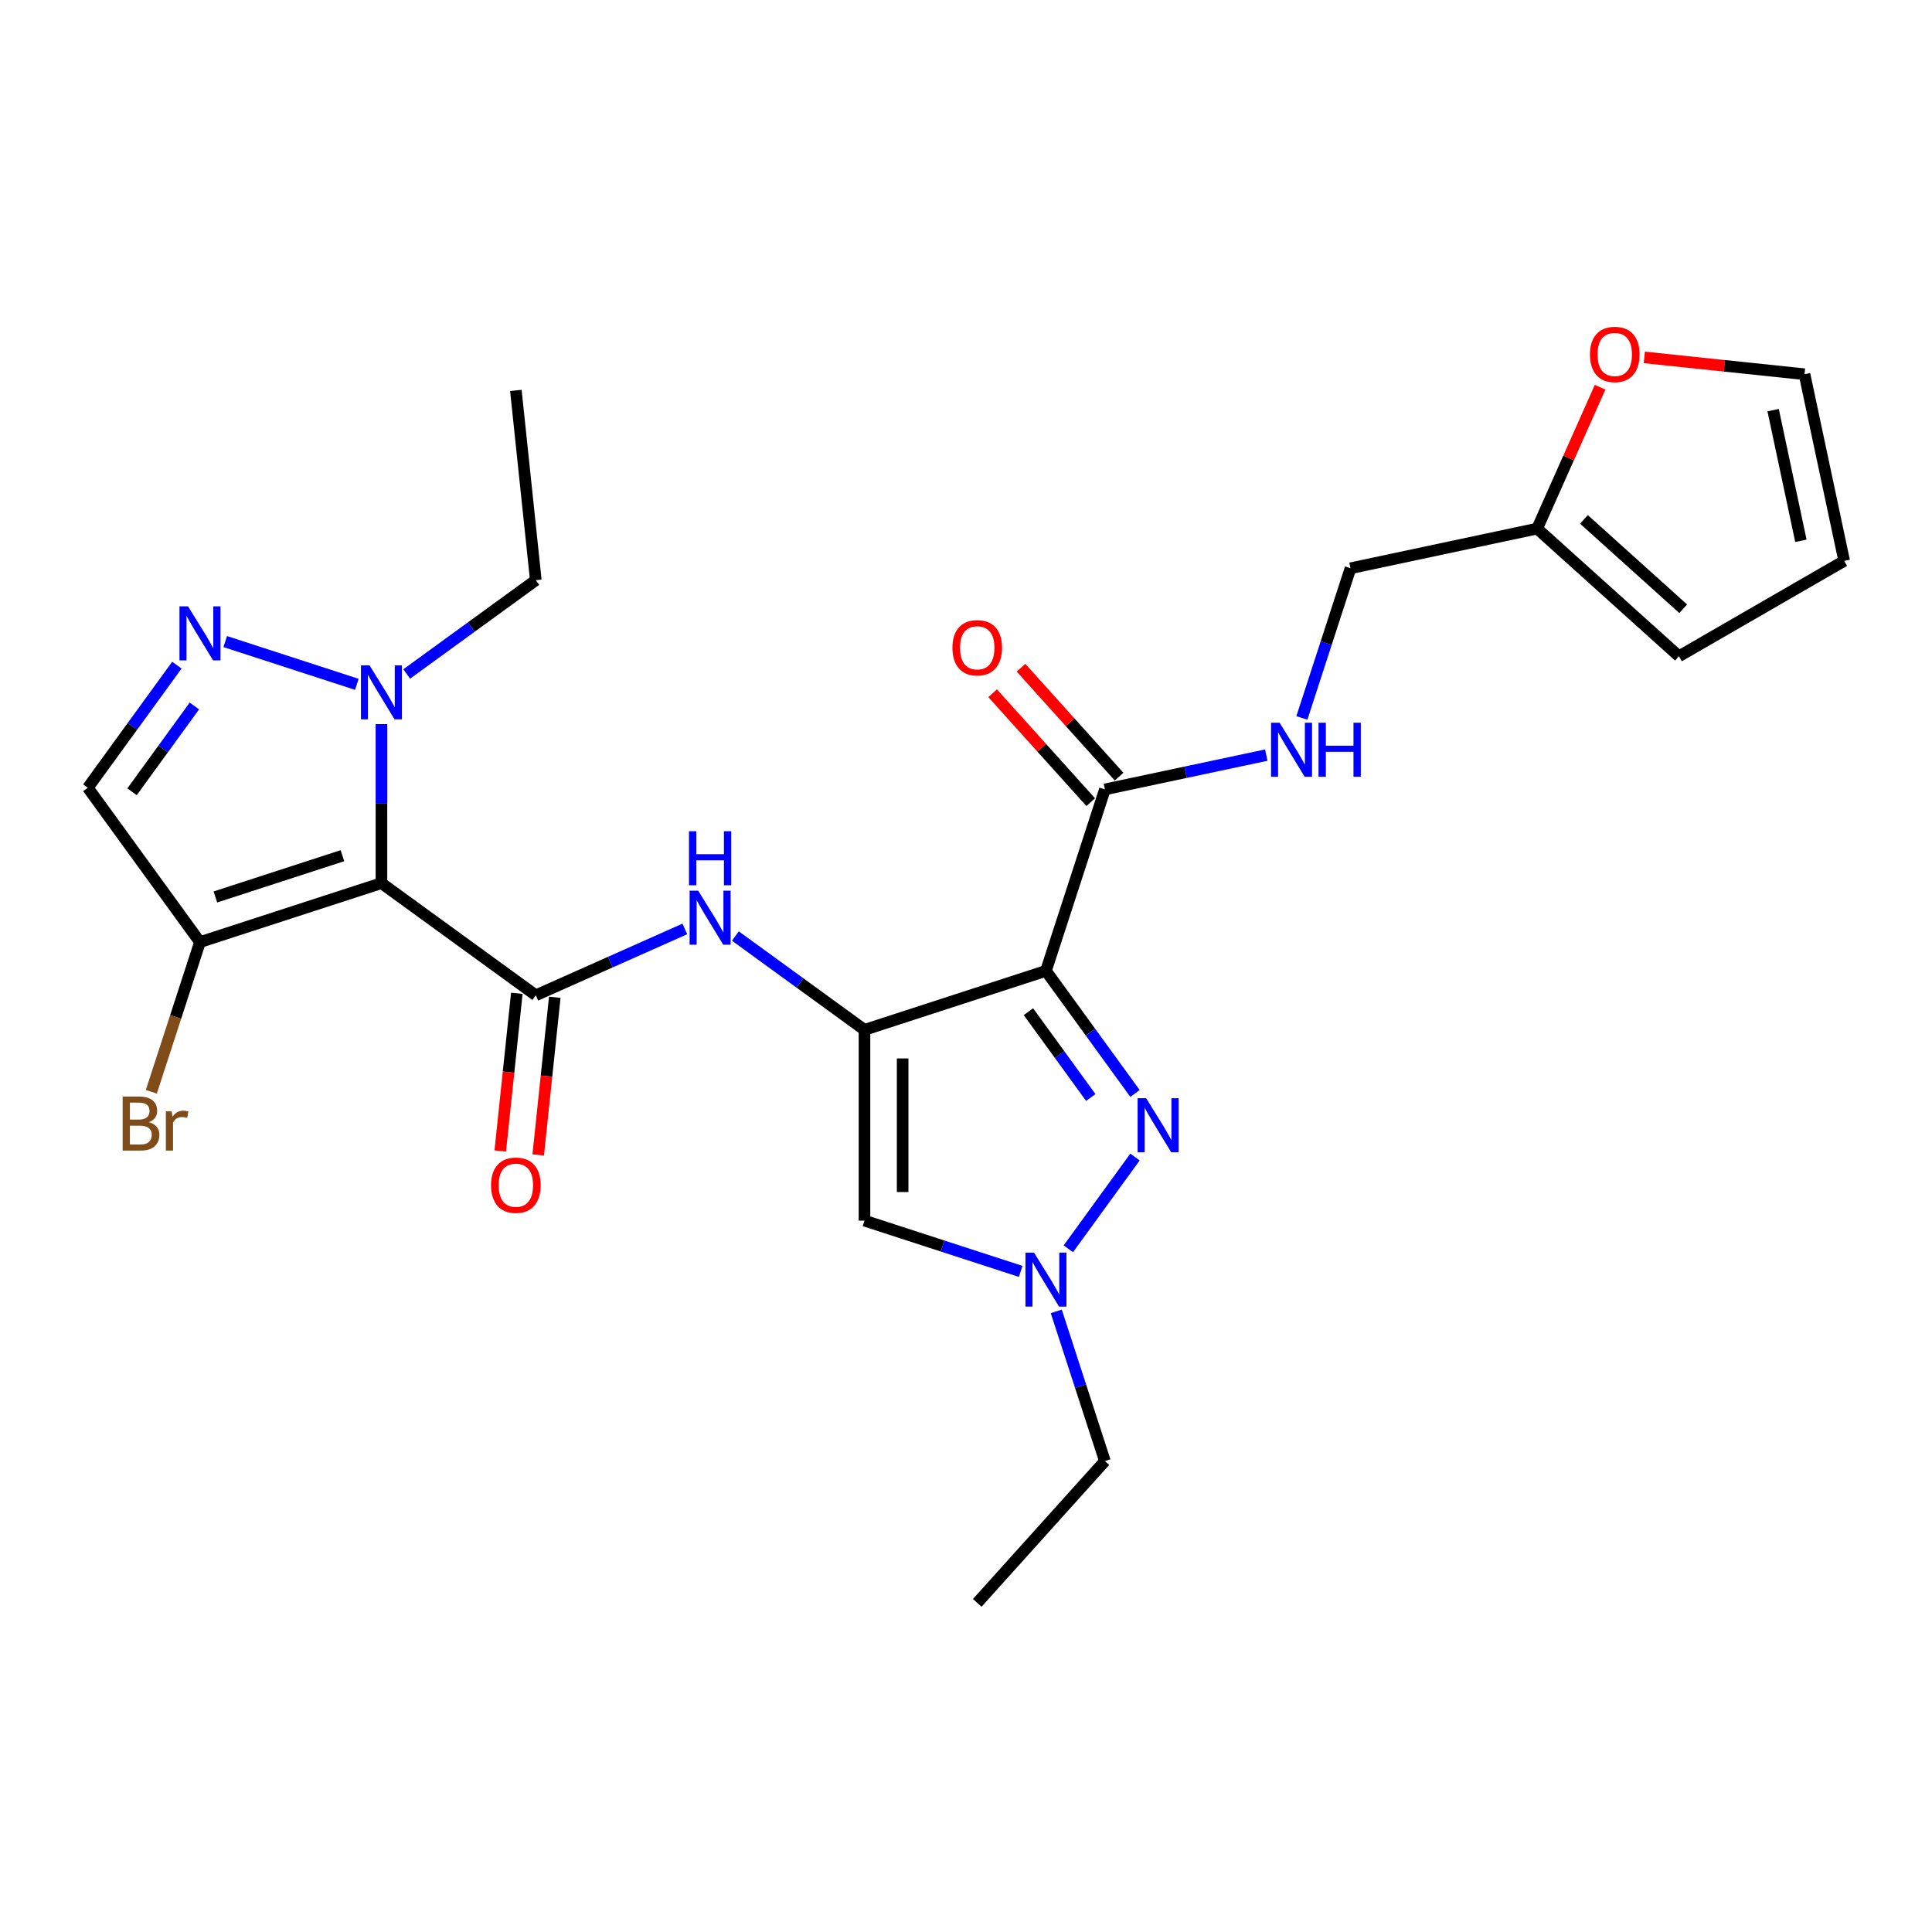 <?xml version='1.0' encoding='iso-8859-1'?>
<svg version='1.1' baseProfile='full'
              xmlns='http://www.w3.org/2000/svg'
                      xmlns:rdkit='http://www.rdkit.org/xml'
                      xmlns:xlink='http://www.w3.org/1999/xlink'
                  xml:space='preserve'
width='1000px' height='1000px' viewBox='0 0 1000 1000'>
<!-- END OF HEADER -->
<rect style='opacity:1.0;fill:#FFFFFF;stroke:none' width='1000' height='1000' x='0' y='0'> </rect>
<path class='bond-0' d='M 447.453,533.04 L 541.38,502.521' style='fill:none;fill-rule:evenodd;stroke:#000000;stroke-width:6px;stroke-linecap:butt;stroke-linejoin:miter;stroke-opacity:1' />
<path class='bond-6' d='M 447.453,533.04 L 447.453,631.801' style='fill:none;fill-rule:evenodd;stroke:#000000;stroke-width:6px;stroke-linecap:butt;stroke-linejoin:miter;stroke-opacity:1' />
<path class='bond-6' d='M 467.205,547.854 L 467.205,616.987' style='fill:none;fill-rule:evenodd;stroke:#000000;stroke-width:6px;stroke-linecap:butt;stroke-linejoin:miter;stroke-opacity:1' />
<path class='bond-7' d='M 447.453,533.04 L 414.041,508.765' style='fill:none;fill-rule:evenodd;stroke:#000000;stroke-width:6px;stroke-linecap:butt;stroke-linejoin:miter;stroke-opacity:1' />
<path class='bond-7' d='M 414.041,508.765 L 380.629,484.49' style='fill:none;fill-rule:evenodd;stroke:#0000FF;stroke-width:6px;stroke-linecap:butt;stroke-linejoin:miter;stroke-opacity:1' />
<path class='bond-3' d='M 541.38,502.521 L 564.428,534.244' style='fill:none;fill-rule:evenodd;stroke:#000000;stroke-width:6px;stroke-linecap:butt;stroke-linejoin:miter;stroke-opacity:1' />
<path class='bond-3' d='M 564.428,534.244 L 587.476,565.967' style='fill:none;fill-rule:evenodd;stroke:#0000FF;stroke-width:6px;stroke-linecap:butt;stroke-linejoin:miter;stroke-opacity:1' />
<path class='bond-3' d='M 532.314,523.648 L 548.448,545.854' style='fill:none;fill-rule:evenodd;stroke:#000000;stroke-width:6px;stroke-linecap:butt;stroke-linejoin:miter;stroke-opacity:1' />
<path class='bond-3' d='M 548.448,545.854 L 564.581,568.06' style='fill:none;fill-rule:evenodd;stroke:#0000FF;stroke-width:6px;stroke-linecap:butt;stroke-linejoin:miter;stroke-opacity:1' />
<path class='bond-10' d='M 541.38,502.521 L 571.898,408.594' style='fill:none;fill-rule:evenodd;stroke:#000000;stroke-width:6px;stroke-linecap:butt;stroke-linejoin:miter;stroke-opacity:1' />
<path class='bond-1' d='M 197.432,457.11 L 277.331,515.16' style='fill:none;fill-rule:evenodd;stroke:#000000;stroke-width:6px;stroke-linecap:butt;stroke-linejoin:miter;stroke-opacity:1' />
<path class='bond-5' d='M 197.432,457.11 L 197.432,415.956' style='fill:none;fill-rule:evenodd;stroke:#000000;stroke-width:6px;stroke-linecap:butt;stroke-linejoin:miter;stroke-opacity:1' />
<path class='bond-5' d='M 197.432,415.956 L 197.432,374.802' style='fill:none;fill-rule:evenodd;stroke:#0000FF;stroke-width:6px;stroke-linecap:butt;stroke-linejoin:miter;stroke-opacity:1' />
<path class='bond-9' d='M 197.432,457.11 L 103.505,487.628' style='fill:none;fill-rule:evenodd;stroke:#000000;stroke-width:6px;stroke-linecap:butt;stroke-linejoin:miter;stroke-opacity:1' />
<path class='bond-9' d='M 177.239,442.902 L 111.49,464.265' style='fill:none;fill-rule:evenodd;stroke:#000000;stroke-width:6px;stroke-linecap:butt;stroke-linejoin:miter;stroke-opacity:1' />
<path class='bond-2' d='M 277.331,515.16 L 315.904,497.986' style='fill:none;fill-rule:evenodd;stroke:#000000;stroke-width:6px;stroke-linecap:butt;stroke-linejoin:miter;stroke-opacity:1' />
<path class='bond-2' d='M 315.904,497.986 L 354.478,480.812' style='fill:none;fill-rule:evenodd;stroke:#0000FF;stroke-width:6px;stroke-linecap:butt;stroke-linejoin:miter;stroke-opacity:1' />
<path class='bond-14' d='M 267.509,514.127 L 263.22,554.931' style='fill:none;fill-rule:evenodd;stroke:#000000;stroke-width:6px;stroke-linecap:butt;stroke-linejoin:miter;stroke-opacity:1' />
<path class='bond-14' d='M 263.22,554.931 L 258.932,595.736' style='fill:none;fill-rule:evenodd;stroke:#FF0000;stroke-width:6px;stroke-linecap:butt;stroke-linejoin:miter;stroke-opacity:1' />
<path class='bond-14' d='M 287.153,516.192 L 282.864,556.996' style='fill:none;fill-rule:evenodd;stroke:#000000;stroke-width:6px;stroke-linecap:butt;stroke-linejoin:miter;stroke-opacity:1' />
<path class='bond-14' d='M 282.864,556.996 L 278.576,597.8' style='fill:none;fill-rule:evenodd;stroke:#FF0000;stroke-width:6px;stroke-linecap:butt;stroke-linejoin:miter;stroke-opacity:1' />
<path class='bond-26' d='M 587.476,598.874 L 552.965,646.375' style='fill:none;fill-rule:evenodd;stroke:#0000FF;stroke-width:6px;stroke-linecap:butt;stroke-linejoin:miter;stroke-opacity:1' />
<path class='bond-4' d='M 116.581,332.079 L 184.7,354.212' style='fill:none;fill-rule:evenodd;stroke:#0000FF;stroke-width:6px;stroke-linecap:butt;stroke-linejoin:miter;stroke-opacity:1' />
<path class='bond-27' d='M 91.55,344.284 L 68.502,376.006' style='fill:none;fill-rule:evenodd;stroke:#0000FF;stroke-width:6px;stroke-linecap:butt;stroke-linejoin:miter;stroke-opacity:1' />
<path class='bond-27' d='M 68.502,376.006 L 45.455,407.729' style='fill:none;fill-rule:evenodd;stroke:#000000;stroke-width:6px;stroke-linecap:butt;stroke-linejoin:miter;stroke-opacity:1' />
<path class='bond-27' d='M 100.616,365.41 L 84.482,387.616' style='fill:none;fill-rule:evenodd;stroke:#0000FF;stroke-width:6px;stroke-linecap:butt;stroke-linejoin:miter;stroke-opacity:1' />
<path class='bond-27' d='M 84.482,387.616 L 68.349,409.822' style='fill:none;fill-rule:evenodd;stroke:#000000;stroke-width:6px;stroke-linecap:butt;stroke-linejoin:miter;stroke-opacity:1' />
<path class='bond-22' d='M 210.508,348.849 L 243.919,324.574' style='fill:none;fill-rule:evenodd;stroke:#0000FF;stroke-width:6px;stroke-linecap:butt;stroke-linejoin:miter;stroke-opacity:1' />
<path class='bond-22' d='M 243.919,324.574 L 277.331,300.299' style='fill:none;fill-rule:evenodd;stroke:#000000;stroke-width:6px;stroke-linecap:butt;stroke-linejoin:miter;stroke-opacity:1' />
<path class='bond-8' d='M 447.453,631.801 L 487.878,644.936' style='fill:none;fill-rule:evenodd;stroke:#000000;stroke-width:6px;stroke-linecap:butt;stroke-linejoin:miter;stroke-opacity:1' />
<path class='bond-8' d='M 487.878,644.936 L 528.304,658.071' style='fill:none;fill-rule:evenodd;stroke:#0000FF;stroke-width:6px;stroke-linecap:butt;stroke-linejoin:miter;stroke-opacity:1' />
<path class='bond-23' d='M 546.726,678.773 L 559.312,717.51' style='fill:none;fill-rule:evenodd;stroke:#0000FF;stroke-width:6px;stroke-linecap:butt;stroke-linejoin:miter;stroke-opacity:1' />
<path class='bond-23' d='M 559.312,717.51 L 571.898,756.247' style='fill:none;fill-rule:evenodd;stroke:#000000;stroke-width:6px;stroke-linecap:butt;stroke-linejoin:miter;stroke-opacity:1' />
<path class='bond-11' d='M 103.505,487.628 L 45.455,407.729' style='fill:none;fill-rule:evenodd;stroke:#000000;stroke-width:6px;stroke-linecap:butt;stroke-linejoin:miter;stroke-opacity:1' />
<path class='bond-20' d='M 103.505,487.628 L 90.918,526.365' style='fill:none;fill-rule:evenodd;stroke:#000000;stroke-width:6px;stroke-linecap:butt;stroke-linejoin:miter;stroke-opacity:1' />
<path class='bond-20' d='M 90.918,526.365 L 78.332,565.102' style='fill:none;fill-rule:evenodd;stroke:#7F4C19;stroke-width:6px;stroke-linecap:butt;stroke-linejoin:miter;stroke-opacity:1' />
<path class='bond-12' d='M 571.898,408.594 L 613.662,399.717' style='fill:none;fill-rule:evenodd;stroke:#000000;stroke-width:6px;stroke-linecap:butt;stroke-linejoin:miter;stroke-opacity:1' />
<path class='bond-12' d='M 613.662,399.717 L 655.425,390.84' style='fill:none;fill-rule:evenodd;stroke:#0000FF;stroke-width:6px;stroke-linecap:butt;stroke-linejoin:miter;stroke-opacity:1' />
<path class='bond-16' d='M 579.238,401.986 L 553.85,373.79' style='fill:none;fill-rule:evenodd;stroke:#000000;stroke-width:6px;stroke-linecap:butt;stroke-linejoin:miter;stroke-opacity:1' />
<path class='bond-16' d='M 553.85,373.79 L 528.462,345.594' style='fill:none;fill-rule:evenodd;stroke:#FF0000;stroke-width:6px;stroke-linecap:butt;stroke-linejoin:miter;stroke-opacity:1' />
<path class='bond-16' d='M 564.559,415.203 L 539.171,387.007' style='fill:none;fill-rule:evenodd;stroke:#000000;stroke-width:6px;stroke-linecap:butt;stroke-linejoin:miter;stroke-opacity:1' />
<path class='bond-16' d='M 539.171,387.007 L 513.783,358.81' style='fill:none;fill-rule:evenodd;stroke:#FF0000;stroke-width:6px;stroke-linecap:butt;stroke-linejoin:miter;stroke-opacity:1' />
<path class='bond-21' d='M 673.847,371.607 L 686.434,332.87' style='fill:none;fill-rule:evenodd;stroke:#0000FF;stroke-width:6px;stroke-linecap:butt;stroke-linejoin:miter;stroke-opacity:1' />
<path class='bond-21' d='M 686.434,332.87 L 699.02,294.134' style='fill:none;fill-rule:evenodd;stroke:#000000;stroke-width:6px;stroke-linecap:butt;stroke-linejoin:miter;stroke-opacity:1' />
<path class='bond-13' d='M 795.623,273.6 L 699.02,294.134' style='fill:none;fill-rule:evenodd;stroke:#000000;stroke-width:6px;stroke-linecap:butt;stroke-linejoin:miter;stroke-opacity:1' />
<path class='bond-15' d='M 795.623,273.6 L 811.913,237.012' style='fill:none;fill-rule:evenodd;stroke:#000000;stroke-width:6px;stroke-linecap:butt;stroke-linejoin:miter;stroke-opacity:1' />
<path class='bond-15' d='M 811.913,237.012 L 828.203,200.424' style='fill:none;fill-rule:evenodd;stroke:#FF0000;stroke-width:6px;stroke-linecap:butt;stroke-linejoin:miter;stroke-opacity:1' />
<path class='bond-17' d='M 795.623,273.6 L 869.016,339.684' style='fill:none;fill-rule:evenodd;stroke:#000000;stroke-width:6px;stroke-linecap:butt;stroke-linejoin:miter;stroke-opacity:1' />
<path class='bond-17' d='M 819.848,268.834 L 871.224,315.093' style='fill:none;fill-rule:evenodd;stroke:#000000;stroke-width:6px;stroke-linecap:butt;stroke-linejoin:miter;stroke-opacity:1' />
<path class='bond-18' d='M 851.1,184.987 L 892.556,189.344' style='fill:none;fill-rule:evenodd;stroke:#FF0000;stroke-width:6px;stroke-linecap:butt;stroke-linejoin:miter;stroke-opacity:1' />
<path class='bond-18' d='M 892.556,189.344 L 934.012,193.701' style='fill:none;fill-rule:evenodd;stroke:#000000;stroke-width:6px;stroke-linecap:butt;stroke-linejoin:miter;stroke-opacity:1' />
<path class='bond-19' d='M 869.016,339.684 L 954.545,290.304' style='fill:none;fill-rule:evenodd;stroke:#000000;stroke-width:6px;stroke-linecap:butt;stroke-linejoin:miter;stroke-opacity:1' />
<path class='bond-28' d='M 934.012,193.701 L 954.545,290.304' style='fill:none;fill-rule:evenodd;stroke:#000000;stroke-width:6px;stroke-linecap:butt;stroke-linejoin:miter;stroke-opacity:1' />
<path class='bond-28' d='M 917.771,212.298 L 932.145,279.92' style='fill:none;fill-rule:evenodd;stroke:#000000;stroke-width:6px;stroke-linecap:butt;stroke-linejoin:miter;stroke-opacity:1' />
<path class='bond-24' d='M 277.331,300.299 L 267.008,202.079' style='fill:none;fill-rule:evenodd;stroke:#000000;stroke-width:6px;stroke-linecap:butt;stroke-linejoin:miter;stroke-opacity:1' />
<path class='bond-25' d='M 571.898,756.247 L 505.815,829.64' style='fill:none;fill-rule:evenodd;stroke:#000000;stroke-width:6px;stroke-linecap:butt;stroke-linejoin:miter;stroke-opacity:1' />
<path  class='atom-4' d='M 593.247 568.436
L 602.412 583.25
Q 603.321 584.712, 604.783 587.359
Q 606.244 590.005, 606.323 590.163
L 606.323 568.436
L 610.037 568.436
L 610.037 596.405
L 606.205 596.405
L 596.368 580.208
Q 595.223 578.312, 593.998 576.139
Q 592.813 573.967, 592.457 573.295
L 592.457 596.405
L 588.823 596.405
L 588.823 568.436
L 593.247 568.436
' fill='#0000FF'/>
<path  class='atom-5' d='M 97.322 313.845
L 106.487 328.66
Q 107.396 330.121, 108.858 332.768
Q 110.319 335.415, 110.398 335.573
L 110.398 313.845
L 114.112 313.845
L 114.112 341.815
L 110.28 341.815
L 100.443 325.618
Q 99.297 323.722, 98.073 321.549
Q 96.888 319.376, 96.532 318.705
L 96.532 341.815
L 92.898 341.815
L 92.898 313.845
L 97.322 313.845
' fill='#0000FF'/>
<path  class='atom-6' d='M 191.249 344.364
L 200.414 359.178
Q 201.323 360.64, 202.785 363.287
Q 204.246 365.934, 204.325 366.092
L 204.325 344.364
L 208.039 344.364
L 208.039 372.333
L 204.207 372.333
L 194.37 356.137
Q 193.225 354.24, 192 352.068
Q 190.815 349.895, 190.459 349.223
L 190.459 372.333
L 186.825 372.333
L 186.825 344.364
L 191.249 344.364
' fill='#0000FF'/>
<path  class='atom-8' d='M 361.371 461.006
L 370.536 475.82
Q 371.445 477.281, 372.906 479.928
Q 374.368 482.575, 374.447 482.733
L 374.447 461.006
L 378.16 461.006
L 378.16 488.975
L 374.328 488.975
L 364.492 472.778
Q 363.346 470.882, 362.122 468.709
Q 360.936 466.536, 360.581 465.865
L 360.581 488.975
L 356.947 488.975
L 356.947 461.006
L 361.371 461.006
' fill='#0000FF'/>
<path  class='atom-8' d='M 356.611 430.24
L 360.403 430.24
L 360.403 442.13
L 374.704 442.13
L 374.704 430.24
L 378.496 430.24
L 378.496 458.209
L 374.704 458.209
L 374.704 445.291
L 360.403 445.291
L 360.403 458.209
L 356.611 458.209
L 356.611 430.24
' fill='#0000FF'/>
<path  class='atom-9' d='M 535.197 648.335
L 544.362 663.149
Q 545.271 664.611, 546.733 667.258
Q 548.194 669.905, 548.273 670.063
L 548.273 648.335
L 551.987 648.335
L 551.987 676.304
L 548.155 676.304
L 538.318 660.108
Q 537.172 658.211, 535.948 656.039
Q 534.763 653.866, 534.407 653.194
L 534.407 676.304
L 530.773 676.304
L 530.773 648.335
L 535.197 648.335
' fill='#0000FF'/>
<path  class='atom-13' d='M 662.319 374.076
L 671.484 388.89
Q 672.392 390.352, 673.854 392.999
Q 675.316 395.646, 675.395 395.804
L 675.395 374.076
L 679.108 374.076
L 679.108 402.045
L 675.276 402.045
L 665.44 385.849
Q 664.294 383.952, 663.069 381.78
Q 661.884 379.607, 661.529 378.935
L 661.529 402.045
L 657.894 402.045
L 657.894 374.076
L 662.319 374.076
' fill='#0000FF'/>
<path  class='atom-13' d='M 682.466 374.076
L 686.258 374.076
L 686.258 385.967
L 700.559 385.967
L 700.559 374.076
L 704.351 374.076
L 704.351 402.045
L 700.559 402.045
L 700.559 389.127
L 686.258 389.127
L 686.258 402.045
L 682.466 402.045
L 682.466 374.076
' fill='#0000FF'/>
<path  class='atom-15' d='M 254.169 613.458
Q 254.169 606.743, 257.487 602.99
Q 260.805 599.237, 267.008 599.237
Q 273.21 599.237, 276.528 602.99
Q 279.847 606.743, 279.847 613.458
Q 279.847 620.253, 276.489 624.125
Q 273.131 627.957, 267.008 627.957
Q 260.845 627.957, 257.487 624.125
Q 254.169 620.293, 254.169 613.458
M 267.008 624.796
Q 271.274 624.796, 273.565 621.952
Q 275.896 619.068, 275.896 613.458
Q 275.896 607.967, 273.565 605.202
Q 271.274 602.397, 267.008 602.397
Q 262.741 602.397, 260.41 605.163
Q 258.119 607.928, 258.119 613.458
Q 258.119 619.108, 260.41 621.952
Q 262.741 624.796, 267.008 624.796
' fill='#FF0000'/>
<path  class='atom-16' d='M 822.953 183.457
Q 822.953 176.741, 826.272 172.988
Q 829.59 169.235, 835.792 169.235
Q 841.994 169.235, 845.313 172.988
Q 848.631 176.741, 848.631 183.457
Q 848.631 190.251, 845.273 194.123
Q 841.915 197.955, 835.792 197.955
Q 829.629 197.955, 826.272 194.123
Q 822.953 190.291, 822.953 183.457
M 835.792 194.794
Q 840.059 194.794, 842.35 191.95
Q 844.681 189.066, 844.681 183.457
Q 844.681 177.966, 842.35 175.2
Q 840.059 172.396, 835.792 172.396
Q 831.526 172.396, 829.195 175.161
Q 826.904 177.926, 826.904 183.457
Q 826.904 189.106, 829.195 191.95
Q 831.526 194.794, 835.792 194.794
' fill='#FF0000'/>
<path  class='atom-17' d='M 492.976 335.28
Q 492.976 328.564, 496.294 324.811
Q 499.612 321.058, 505.815 321.058
Q 512.017 321.058, 515.335 324.811
Q 518.653 328.564, 518.653 335.28
Q 518.653 342.075, 515.296 345.946
Q 511.938 349.778, 505.815 349.778
Q 499.652 349.778, 496.294 345.946
Q 492.976 342.114, 492.976 335.28
M 505.815 346.618
Q 510.081 346.618, 512.372 343.773
Q 514.703 340.889, 514.703 335.28
Q 514.703 329.789, 512.372 327.023
Q 510.081 324.219, 505.815 324.219
Q 501.548 324.219, 499.217 326.984
Q 496.926 329.749, 496.926 335.28
Q 496.926 340.929, 499.217 343.773
Q 501.548 346.618, 505.815 346.618
' fill='#FF0000'/>
<path  class='atom-21' d='M 77.075 580.844
Q 79.761 581.595, 81.104 583.254
Q 82.487 584.874, 82.487 587.284
Q 82.487 591.155, 79.998 593.367
Q 77.549 595.54, 72.887 595.54
L 63.485 595.54
L 63.485 567.571
L 71.742 567.571
Q 76.522 567.571, 78.931 569.507
Q 81.341 571.442, 81.341 574.998
Q 81.341 579.225, 77.075 580.844
M 67.238 570.731
L 67.238 579.501
L 71.742 579.501
Q 74.507 579.501, 75.929 578.395
Q 77.391 577.249, 77.391 574.998
Q 77.391 570.731, 71.742 570.731
L 67.238 570.731
M 72.887 592.38
Q 75.613 592.38, 77.075 591.076
Q 78.536 589.772, 78.536 587.284
Q 78.536 584.992, 76.917 583.847
Q 75.336 582.662, 72.295 582.662
L 67.238 582.662
L 67.238 592.38
L 72.887 592.38
' fill='#7F4C19'/>
<path  class='atom-21' d='M 88.847 575.235
L 89.281 578.04
Q 91.415 574.879, 94.891 574.879
Q 95.997 574.879, 97.498 575.274
L 96.906 578.593
Q 95.207 578.198, 94.259 578.198
Q 92.6 578.198, 91.494 578.869
Q 90.427 579.501, 89.558 581.042
L 89.558 595.54
L 85.845 595.54
L 85.845 575.235
L 88.847 575.235
' fill='#7F4C19'/>
</svg>

